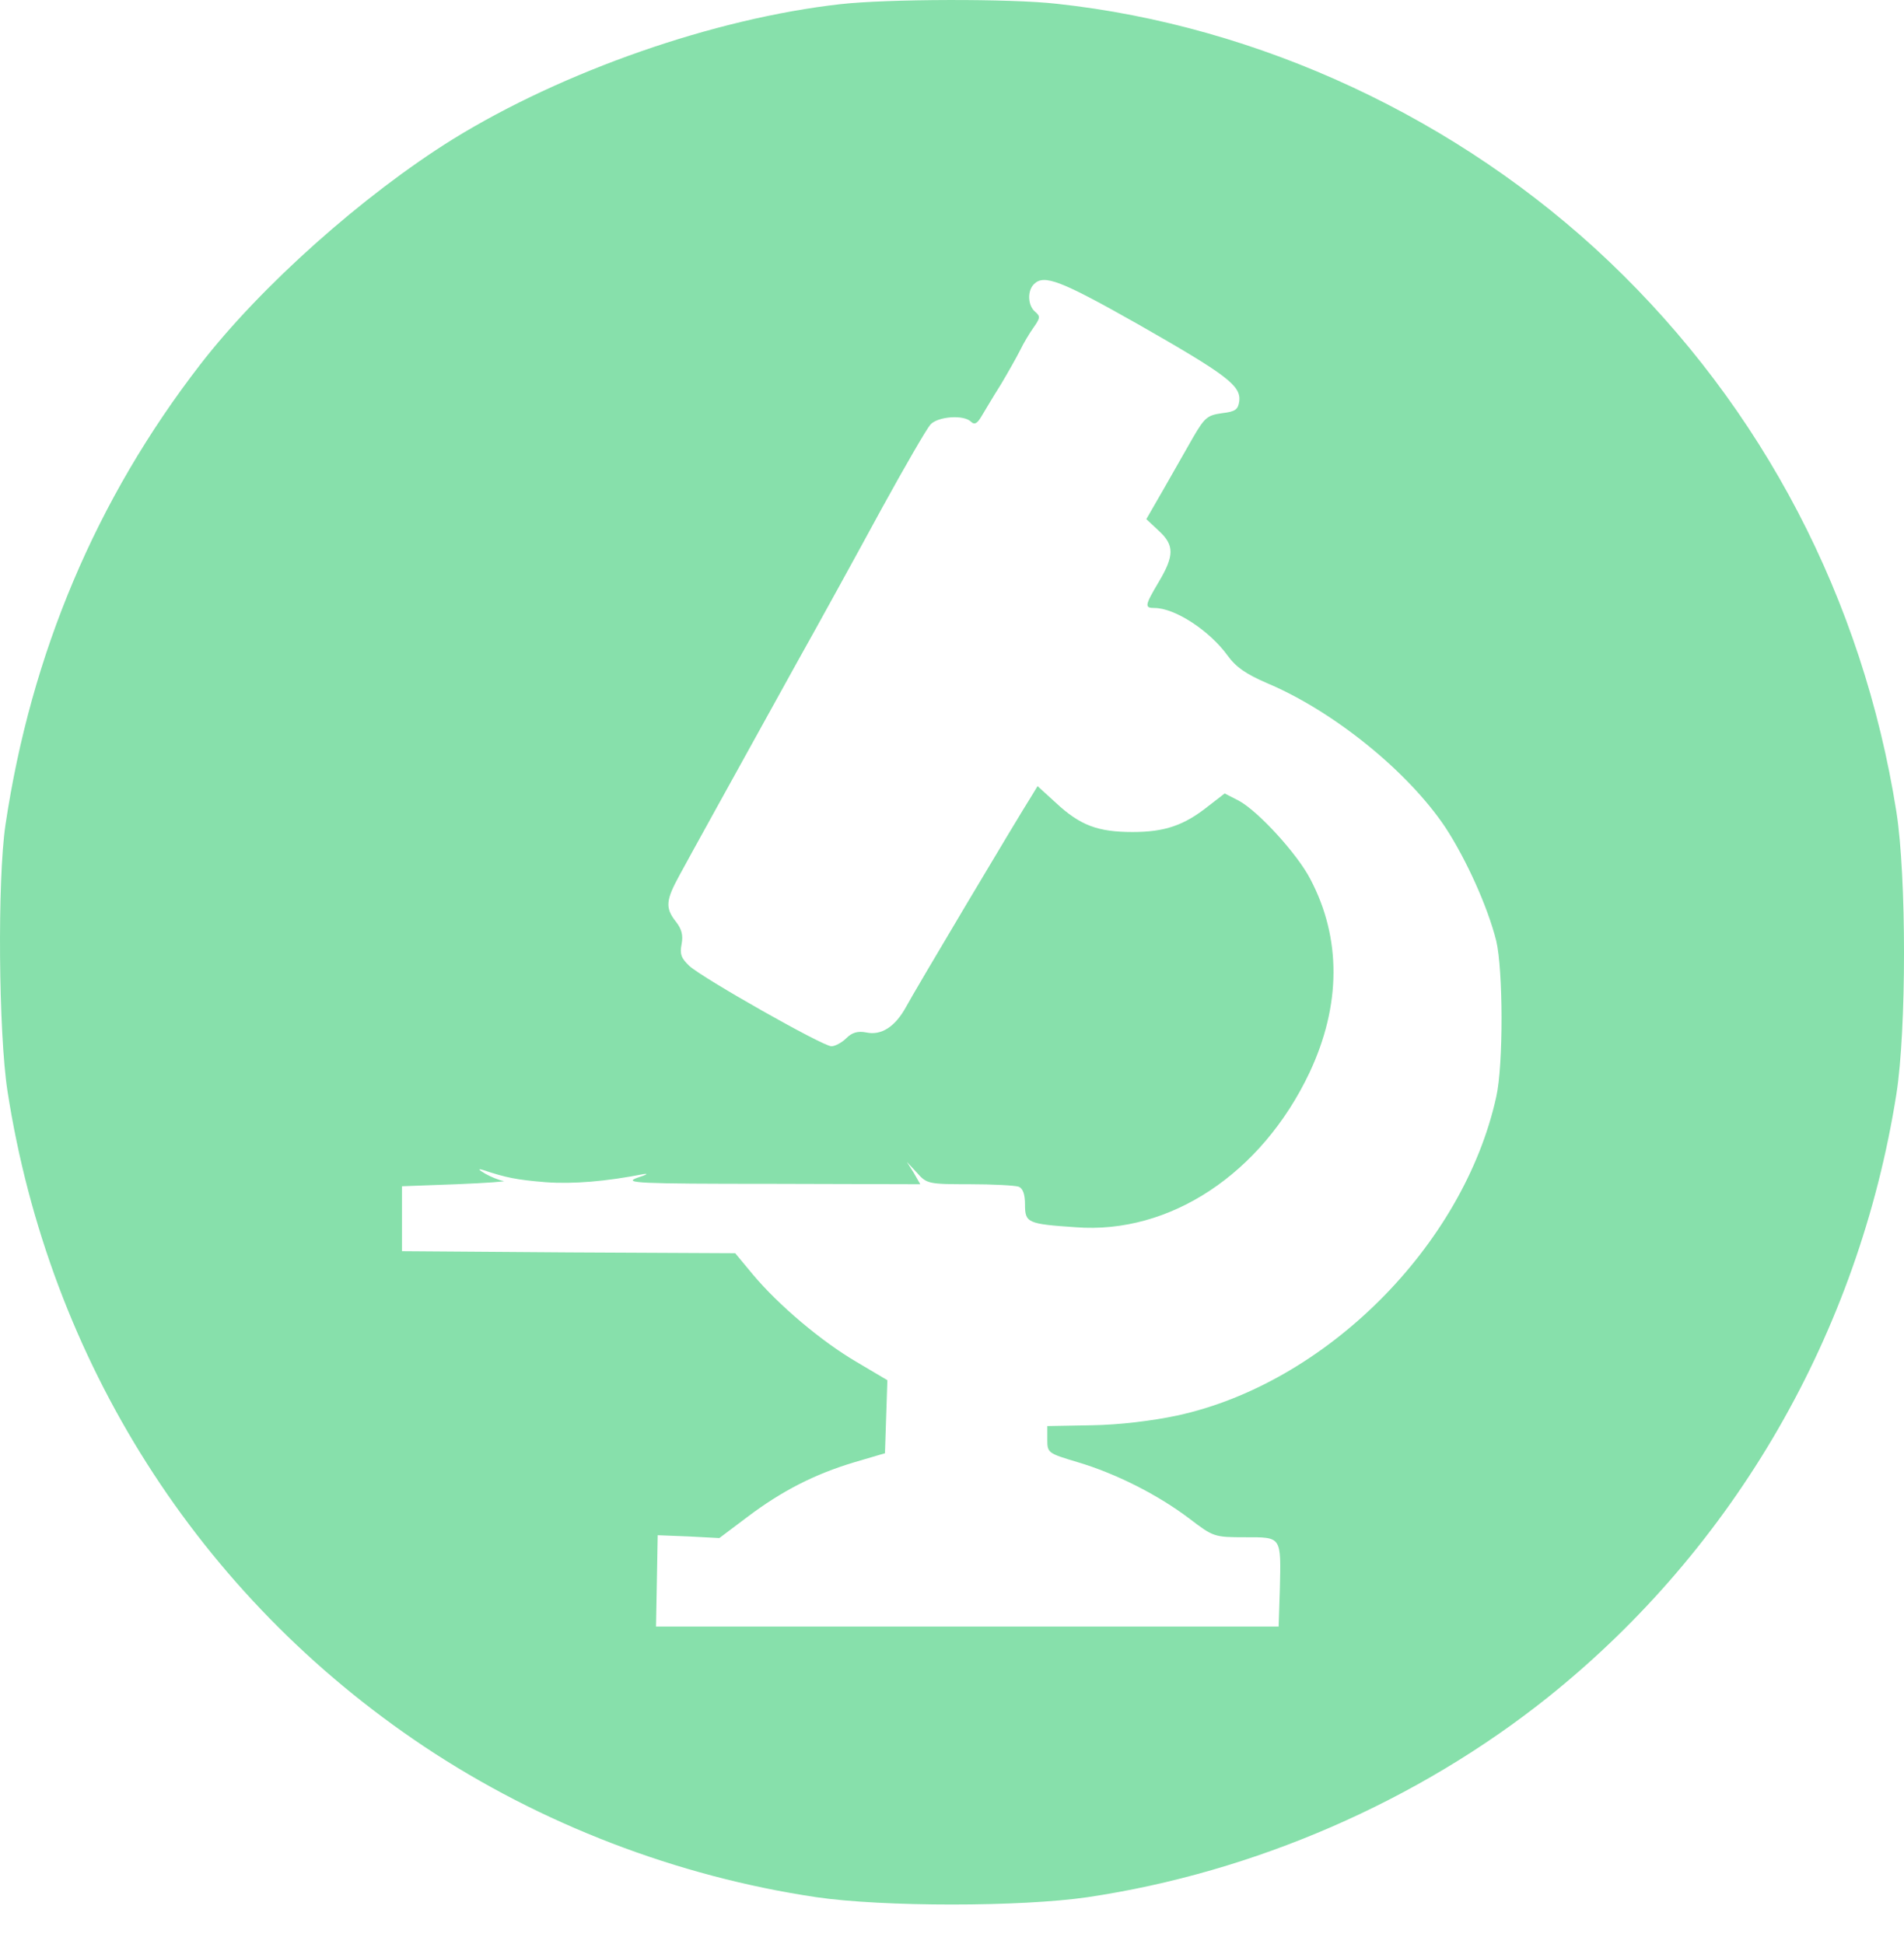<?xml version="1.0" encoding="UTF-8"?> <svg xmlns="http://www.w3.org/2000/svg" width="47" height="48" viewBox="0 0 47 48" fill="none"> <path d="M20.743 0.103C17.627 0.454 13.9 1.756 11.175 3.439C8.971 4.812 6.446 7.056 4.943 9C2.378 12.316 0.765 16.133 0.134 20.371C-0.066 21.734 -0.036 25.501 0.184 26.934C1.216 33.596 4.903 39.407 10.474 43.124C13.349 45.038 16.715 46.33 20.152 46.841C21.795 47.082 25.201 47.082 26.845 46.841C30.962 46.23 35.01 44.467 38.226 41.892C42.825 38.205 45.88 32.905 46.812 27.014C47.063 25.421 47.063 21.634 46.812 20.041C45.981 14.791 43.516 10.072 39.719 6.455C36.012 2.928 31.093 0.634 26.083 0.093C24.941 -0.037 21.885 -0.027 20.743 0.103ZM28.097 8.008C30.291 9.26 30.632 9.521 30.592 9.902C30.561 10.112 30.501 10.162 30.161 10.202C29.81 10.252 29.74 10.302 29.449 10.803C29.279 11.104 28.948 11.685 28.718 12.086L28.297 12.817L28.608 13.108C28.989 13.458 28.989 13.719 28.608 14.36C28.257 14.951 28.247 15.011 28.498 15.011C28.999 15.011 29.85 15.562 30.301 16.183C30.511 16.474 30.762 16.644 31.273 16.865C32.916 17.556 34.759 19.049 35.681 20.431C36.192 21.213 36.723 22.385 36.934 23.227C37.104 23.938 37.114 26.292 36.934 27.084C36.122 30.761 32.716 34.157 29.059 34.949C28.448 35.079 27.636 35.179 26.955 35.189L25.853 35.209V35.54C25.853 35.87 25.863 35.88 26.604 36.101C27.546 36.381 28.578 36.902 29.359 37.493C29.95 37.944 29.97 37.954 30.732 37.954C31.644 37.954 31.623 37.924 31.593 39.237L31.563 40.159H23.879H16.194L16.215 39.026L16.235 37.904L16.996 37.934L17.757 37.974L18.449 37.453C19.31 36.802 20.122 36.392 21.094 36.101L21.845 35.88L21.875 34.979L21.905 34.077L21.144 33.626C20.272 33.115 19.22 32.224 18.589 31.472L18.148 30.941L14.04 30.921L9.923 30.891V30.09V29.288L11.275 29.238C12.017 29.208 12.538 29.168 12.427 29.158C12.317 29.138 12.117 29.058 11.976 28.977C11.806 28.877 11.786 28.847 11.926 28.887C12.498 29.078 12.748 29.128 13.469 29.188C14.151 29.238 14.972 29.168 15.884 28.988C16.024 28.968 15.954 29.008 15.734 29.078C15.373 29.208 15.724 29.228 19.03 29.228L22.717 29.238L22.556 28.957L22.386 28.687L22.637 28.957C22.877 29.228 22.917 29.238 23.939 29.238C24.51 29.238 25.051 29.268 25.141 29.298C25.252 29.338 25.302 29.488 25.302 29.739C25.302 30.19 25.362 30.22 26.554 30.3C28.878 30.48 31.143 28.977 32.325 26.483C33.106 24.82 33.116 23.166 32.345 21.704C32.024 21.083 31.062 20.031 30.582 19.77L30.231 19.59L29.83 19.9C29.229 20.381 28.748 20.542 27.957 20.542C27.105 20.542 26.664 20.381 26.063 19.82L25.612 19.409L25.472 19.64C25.151 20.141 22.556 24.499 22.366 24.86C22.096 25.351 21.755 25.571 21.384 25.491C21.174 25.451 21.034 25.491 20.893 25.631C20.783 25.741 20.613 25.832 20.523 25.832C20.312 25.832 17.357 24.158 17.016 23.848C16.816 23.657 16.776 23.557 16.826 23.307C16.866 23.086 16.826 22.936 16.685 22.756C16.415 22.415 16.435 22.225 16.776 21.604C17.086 21.032 17.918 19.53 19.641 16.414C20.242 15.342 21.194 13.608 21.765 12.556C22.336 11.515 22.877 10.583 22.967 10.483C23.148 10.282 23.789 10.232 23.969 10.412C24.049 10.493 24.119 10.463 24.22 10.292C24.3 10.162 24.51 9.801 24.701 9.501C24.881 9.2 25.101 8.809 25.181 8.649C25.262 8.479 25.412 8.228 25.512 8.088C25.682 7.848 25.682 7.808 25.552 7.697C25.372 7.547 25.352 7.186 25.522 7.016C25.773 6.766 26.183 6.926 28.097 8.008Z" fill="#87E0AB"></path> </svg> 